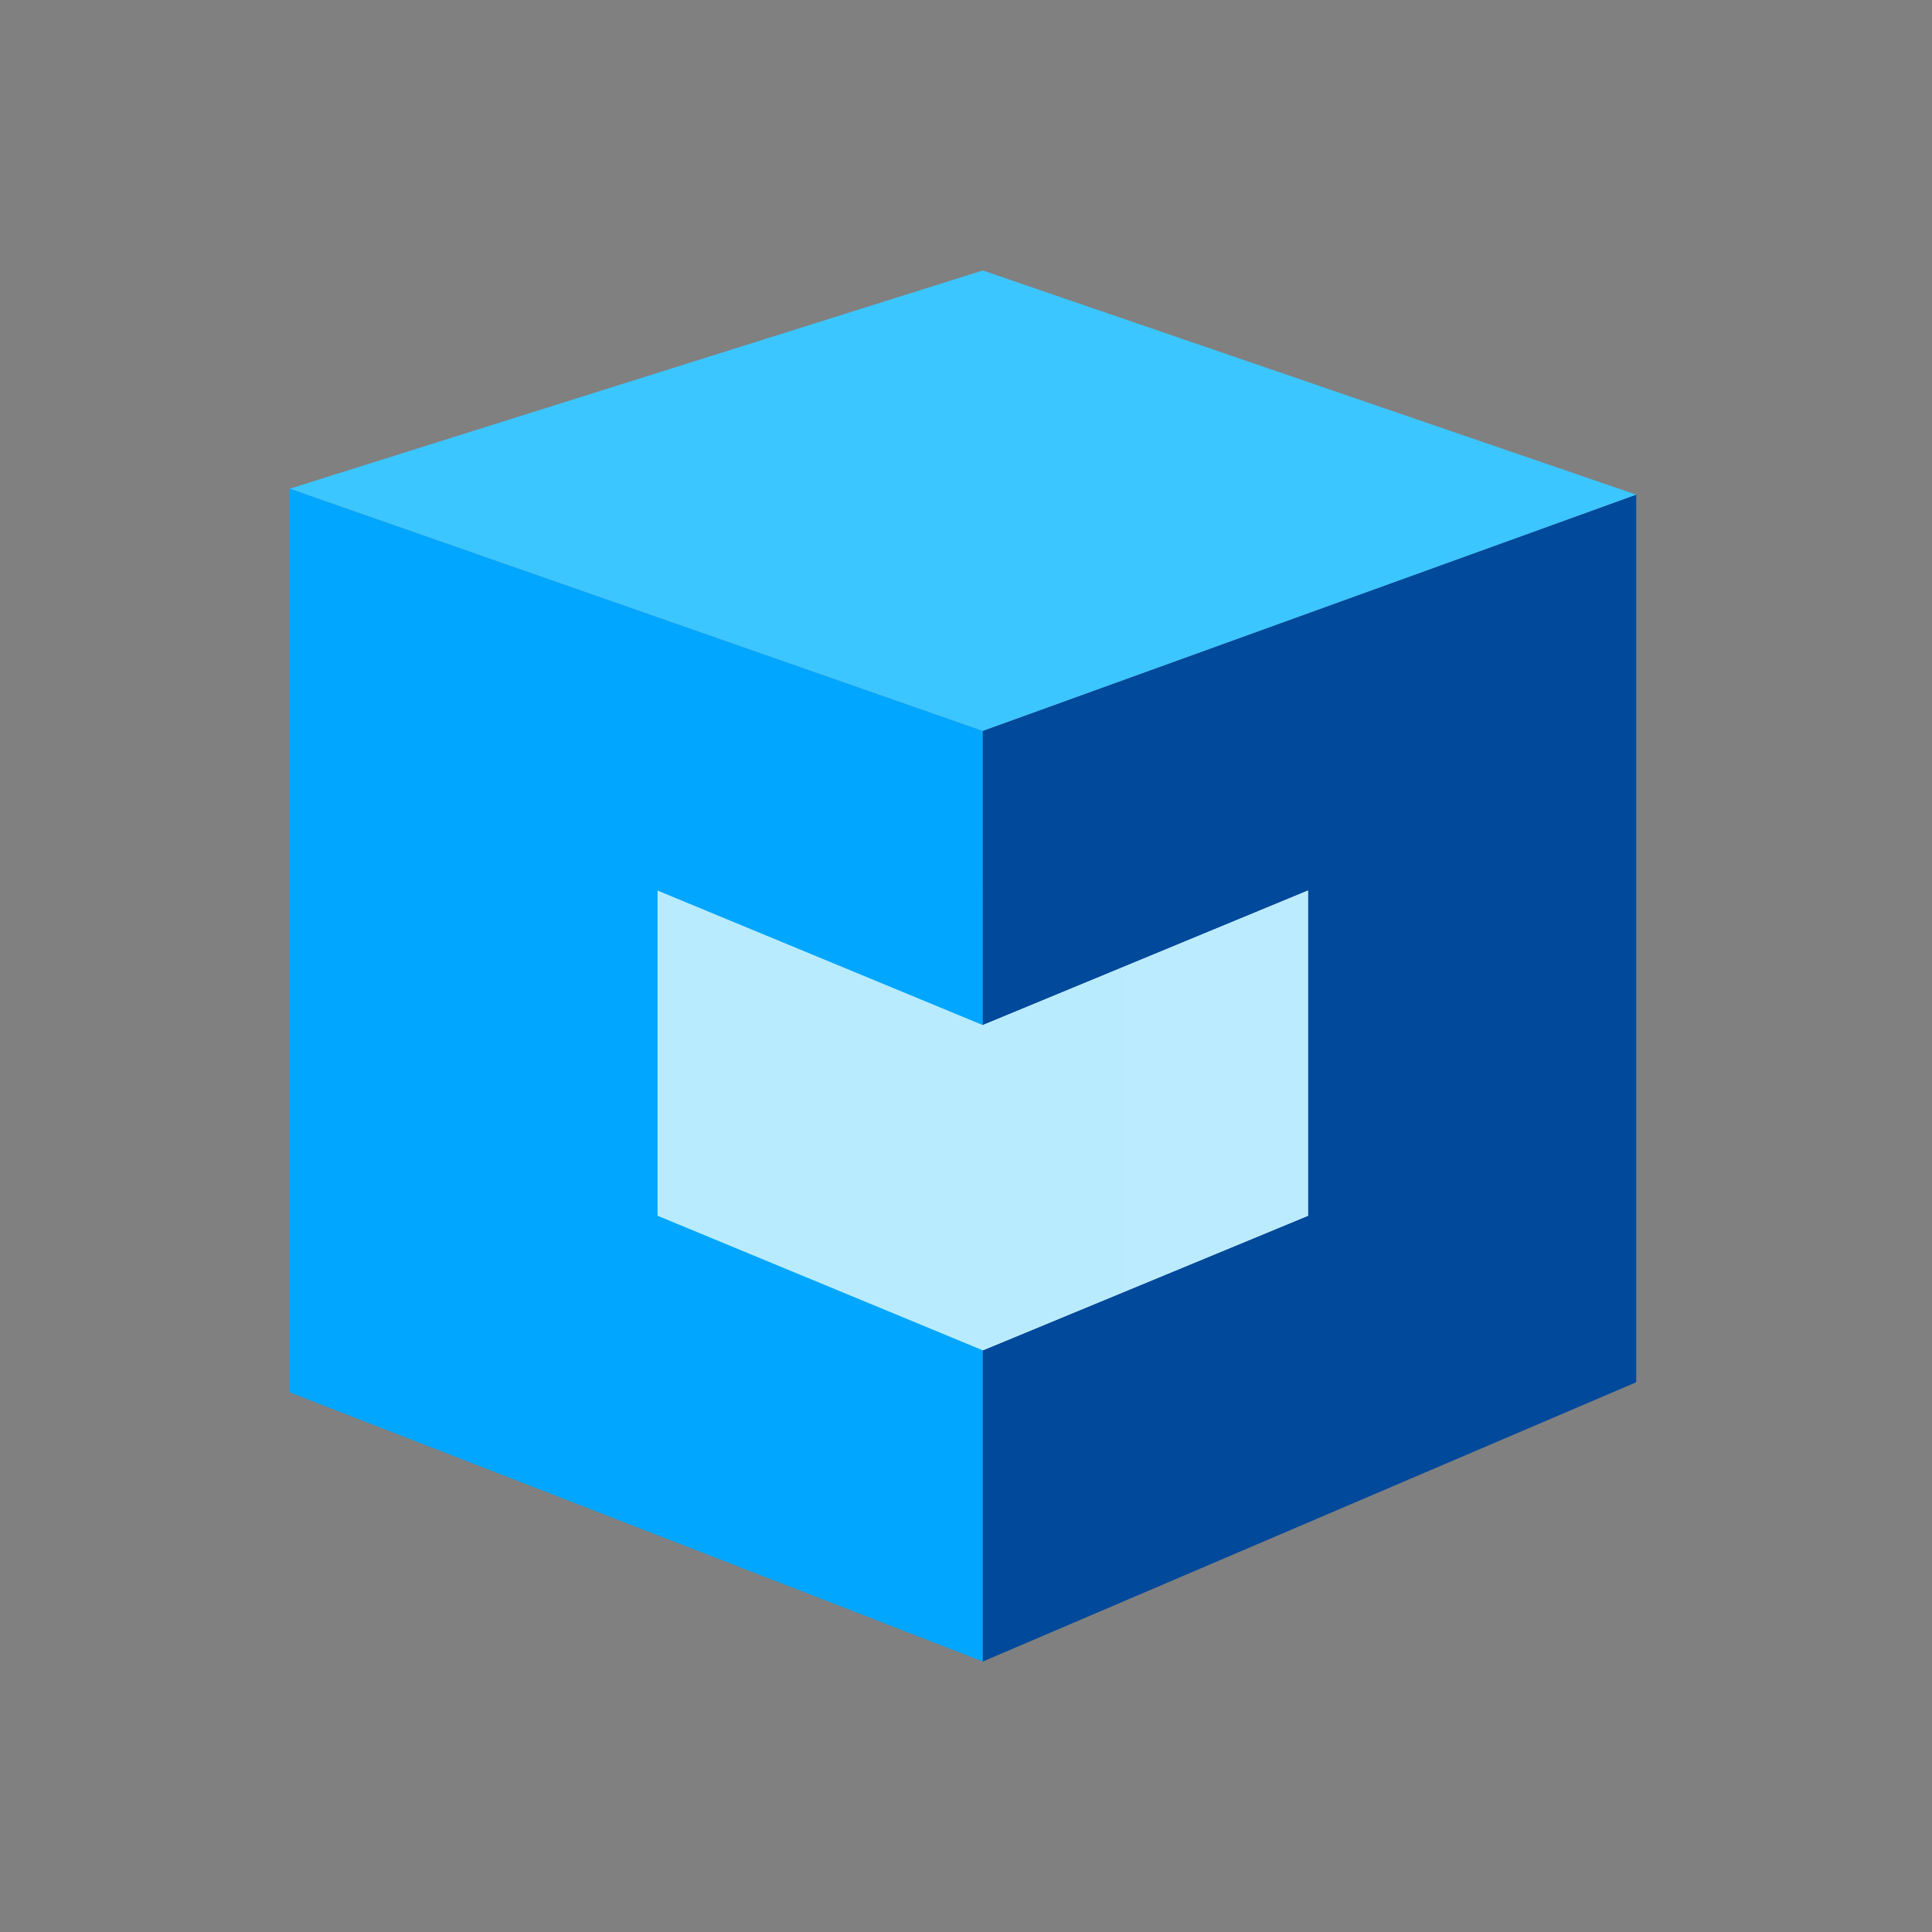 <svg width="100" height="100" viewBox="0 0 100 100" fill="none" xmlns="http://www.w3.org/2000/svg">
<rect x="0" y="0" width="100" height="100" fill="#808080" stroke="none"/>
<path d="M50.87 86L15 72.071V25.293L50.87 37.828V86Z" fill="#00A6FF"/>
<path d="M50.87 86L84.691 71.545V25.602L50.869 37.828L50.87 86Z" fill="#00499B"/>
<path d="M67.701 46.094L50.869 53.06V69.892L67.701 62.928V46.094Z" fill="#FDFDFE"/>
<path d="M50.868 53.058L34.035 46.096V62.928L50.868 69.893L67.7 62.928V46.096L50.868 53.058Z" fill="url(#paint0_linear_461_201)"/>
<path d="M50.867 14L15 25.294L50.867 37.83L84.69 25.603L50.867 14Z" fill="url(#paint1_linear_461_201)"/>
<defs>
<linearGradient id="paint0_linear_461_201" x1="34.002" y1="1235.99" x2="3400.51" y2="1235.99" gradientUnits="userSpaceOnUse">
<stop stop-color="#B9EBFF"/>
<stop offset="1" stop-color="white"/>
</linearGradient>
<linearGradient id="paint1_linear_461_201" x1="15" y1="1205.48" x2="6983.99" y2="1205.48" gradientUnits="userSpaceOnUse">
<stop stop-color="#3BC6FF"/>
<stop offset="0.497" stop-color="#7DD9FF"/>
<stop offset="1" stop-color="#B4E7FD"/>
</linearGradient>
</defs>
</svg>
